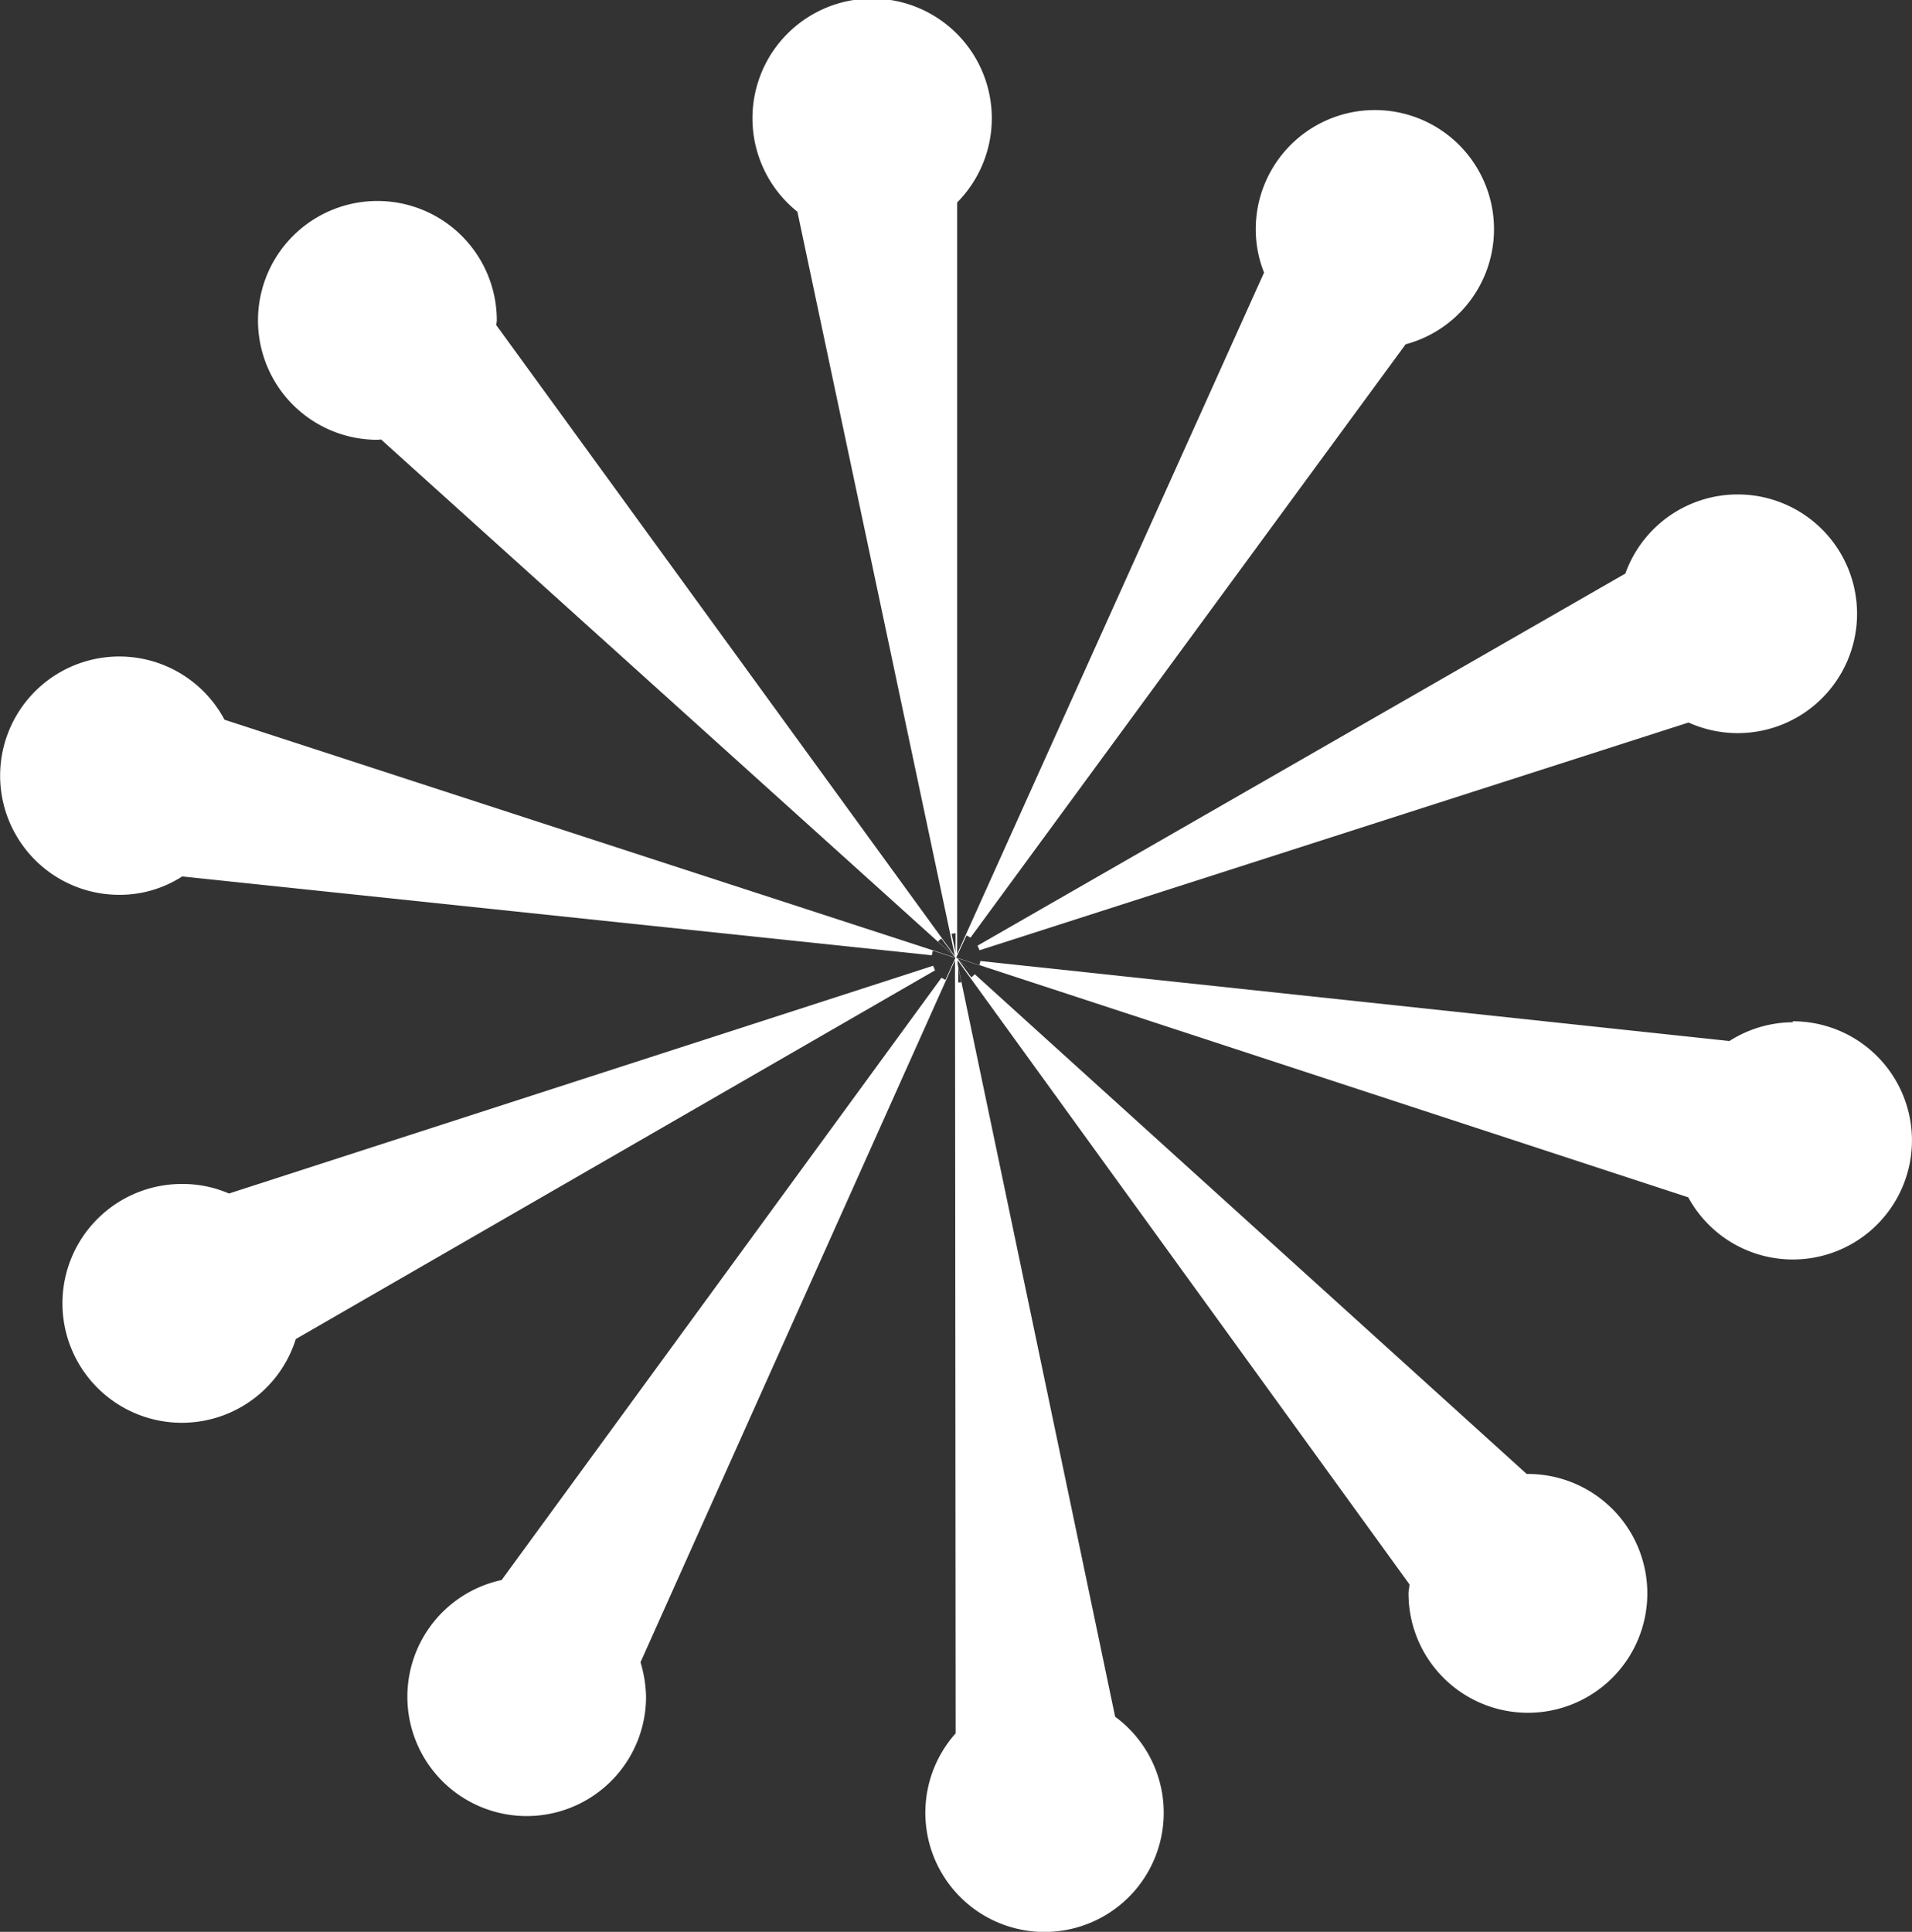 <svg xmlns="http://www.w3.org/2000/svg" width="63.541" height="64.196" viewBox="0 0 63.541 64.196"><rect x="0" y="0" width="63.541" height="64.196" fill="#333333" stroke="none"/><path d="M235.614,9.787a3.477,3.477,0,1,1-3.477-3.477A3.474,3.474,0,0,1,235.614,9.787Z" transform="translate(-203.133 -5.819)" fill="#FFFFFF"/><path d="M251.945,13.367a3.477,3.477,0,1,1-3.477-3.477,3.474,3.474,0,0,1,3.477,3.477Z" transform="translate(-202.762 -5.738)" fill="#FFFFFF"/><path d="M263.714,25.867a3.477,3.477,0,1,1-3.477-3.477A3.474,3.474,0,0,1,263.714,25.867Z" transform="translate(-202.495 -5.454)" fill="#FFFFFF"/><path d="M265.524,43.007a3.477,3.477,0,1,1-3.477-3.477A3.474,3.474,0,0,1,265.524,43.007Z" transform="translate(-202.454 -5.065)" fill="#FFFFFF"/><path d="M256.914,57.707a3.477,3.477,0,1,1-3.477-3.477A3.474,3.474,0,0,1,256.914,57.707Z" transform="translate(-202.649 -4.731)" fill="#FFFFFF"/><circle cx="3.477" cy="3.477" r="3.477" transform="translate(31.244 56.761)" fill="#FFFFFF"/><path d="M224.384,61.047a3.477,3.477,0,1,1-3.477-3.477A3.474,3.474,0,0,1,224.384,61.047Z" transform="translate(-203.388 -4.655)" fill="#FFFFFF"/><path d="M211.154,31.107a3.477,3.477,0,1,1-3.477-3.477A3.474,3.474,0,0,1,211.154,31.107Z" transform="translate(-203.689 -5.335)" fill="#FFFFFF"/><path d="M213.174,48.257A3.477,3.477,0,1,1,209.7,44.78,3.474,3.474,0,0,1,213.174,48.257Z" transform="translate(-203.643 -4.945)" fill="#FFFFFF"/><path d="M219.534,16.337a3.477,3.477,0,1,1-3.477-3.477A3.474,3.474,0,0,1,219.534,16.337Z" transform="translate(-203.498 -5.67)" fill="#FFFFFF"/><path d="M235.47,36.9s.041.092.061.143l23.563-7.568a3.966,3.966,0,1,0-2.1-4.95L235.46,36.893Zm25.251-14.021a2.986,2.986,0,1,1,0,5.973,2.406,2.406,0,0,1-.552-.061,26.74,26.74,0,0,0-1.984-4.5,2.99,2.99,0,0,1,2.536-1.422Z" transform="translate(-202.979 -5.465)" fill="#FFFFFF"/><path d="M234.724,37.353s-.041-.092-.061-.143l-23.4,7.568a3.9,3.9,0,0,0-1.544-.317,3.968,3.968,0,1,0,3.764,5.154l21.242-12.252ZM209.718,51.416a2.991,2.991,0,0,1,0-5.983,3.028,3.028,0,0,1,.317.031,26.506,26.506,0,0,0,2.1,4.7A2.992,2.992,0,0,1,209.718,51.416Z" transform="translate(-203.653 -5.117)" fill="#FFFFFF"/><path d="M263.1,39.8a3.952,3.952,0,0,0-2.117.624l-24.893-2.659s-.02.1-.031.143l-.757-.245h-.01v-.02h0l.337-.726a.938.938,0,0,1,.133.072l14.461-19.718a3.959,3.959,0,1,0-4.981-3.815,3.878,3.878,0,0,0,.276,1.432l-10.2,22.643V12.559a3.977,3.977,0,1,0-5.308.307L235.244,37.6h0L220,16.63a1.112,1.112,0,0,0,.02-.153,3.968,3.968,0,1,0-3.968,3.968c.041,0,.082-.01.123-.01l19.063,17.192h0v.02h.02v.02h0l-.327.726s-.092-.051-.133-.072L220.18,58.336a3.966,3.966,0,1,0,4.8,3.876,4.257,4.257,0,0,0-.184-1.145l10.452-23.328.021,25.691a3.961,3.961,0,1,0,5.3-.552l-5.236-25.026v-.112L250.35,58.479c0,.1-.031.194-.031.3a3.968,3.968,0,1,0,3.968-3.968h-.041l-18.92-17.13v-.02l24.289,7.957a3.958,3.958,0,1,0,3.467-5.85ZM249.215,10.473a2.992,2.992,0,0,1,1.7,5.451,26.9,26.9,0,0,0-4.643-2.69l-.041.092a2.982,2.982,0,0,1,2.976-2.853ZM213.072,16.5a2.99,2.99,0,0,1,2.986-2.986,2.957,2.957,0,0,1,2.976,2.864,27.708,27.708,0,0,0-3.4,3.078,2.986,2.986,0,0,1-2.577-2.945Zm21.61,20.618a1.512,1.512,0,0,1,.113-.1l.44.6ZM229.517,9.8a2.986,2.986,0,0,1,5.973,0,3.129,3.129,0,0,1-.2,1.074h0a27.058,27.058,0,0,0-5.3.532A2.957,2.957,0,0,1,229.517,9.8Zm5.615,27.061c.051-.01.092-.01.133-.02h0v.634l-.133-.624Zm-14.1,28.35a2.982,2.982,0,0,1-1.248-5.7,27.048,27.048,0,0,0,4.214,2.444c0,.092.031.174.031.266a2.99,2.99,0,0,1-2.986,2.986Zm20.2.859a2.986,2.986,0,1,1-5.492-1.616,26.083,26.083,0,0,0,4.633-.481A2.978,2.978,0,0,1,241.227,66.068Zm-5.778-27.6s-.072.01-.1.01v-.5l.1.481ZM257.294,58.8a2.979,2.979,0,0,1-5.942.307,26.22,26.22,0,0,0,3.59-3.232,2.991,2.991,0,0,1,2.362,2.915ZM235.9,38.209a1.5,1.5,0,0,1-.112.1l-.44-.6h0l.552.491Zm27.2,8.55a2.99,2.99,0,0,1-2.26-1.053,26.575,26.575,0,0,0,1.012-4.653,2.989,2.989,0,1,1,1.248,5.707Z" transform="translate(-203.51 -5.83)" fill="#FFFFFF"/><path d="M209.775,34.473l24.893,2.618.031-.153.7.225h.031l-24.269-7.9a3.96,3.96,0,1,0-3.487,5.819,3.84,3.84,0,0,0,2.086-.614Zm-5.083-3.355a2.99,2.99,0,0,1,2.986-2.986,2.95,2.95,0,0,1,2.23,1.023,26.11,26.11,0,0,0-1.013,4.694,3.023,3.023,0,0,1-1.217.266,2.99,2.99,0,0,1-2.986-2.986Z" transform="translate(-203.7 -5.346)" fill="#FFFFFF"/></svg>
